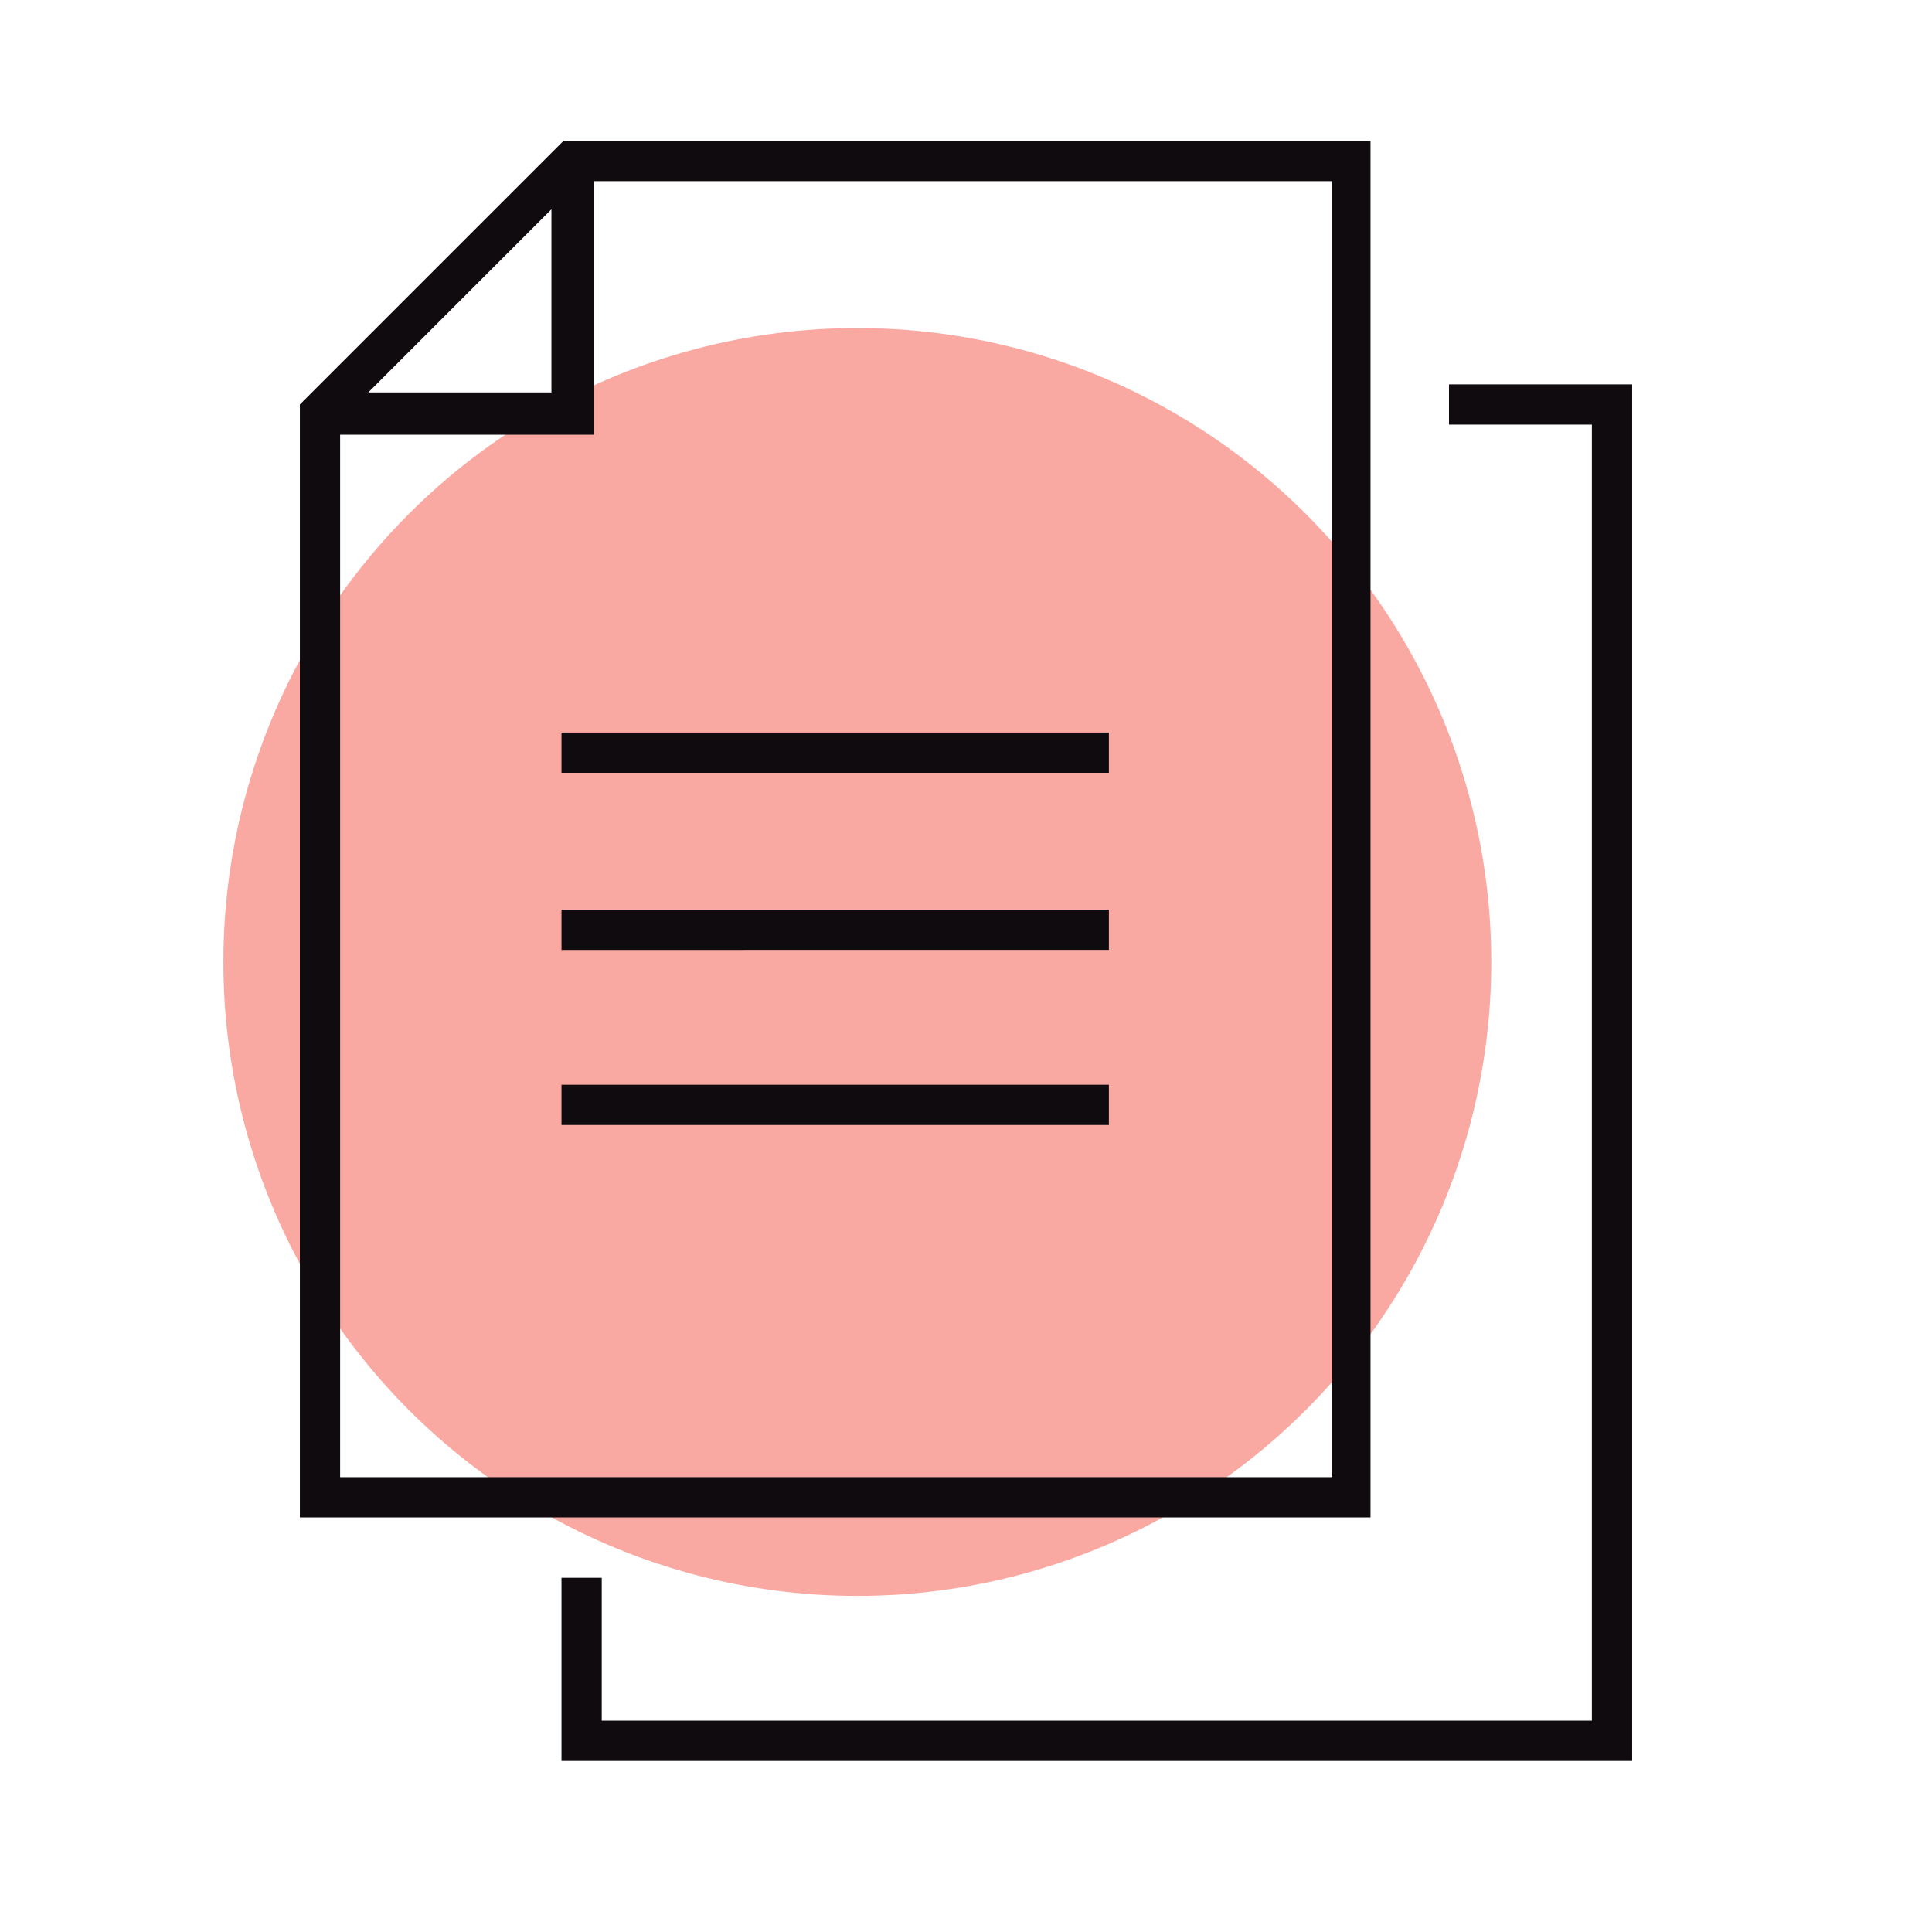 <?xml version="1.0" encoding="utf-8"?>
<!-- Generator: Adobe Illustrator 25.4.1, SVG Export Plug-In . SVG Version: 6.00 Build 0)  -->
<svg version="1.1" id="icon-PS-documents" xmlns="http://www.w3.org/2000/svg" xmlns:xlink="http://www.w3.org/1999/xlink" x="0px"
	 y="0px" viewBox="0 0 96 96" style="enable-background:new 0 0 96 96;" xml:space="preserve">
<style type="text/css">
	.st0{fill:#FAA8A2;}
	.st1{fill:#0F0B0F;}
	.st2{fill:none;}
</style>
<circle class="st0" cx="42.6" cy="47.8" r="31.5"/>
<path id="Path_4635" class="st1" d="M68.1,7H28L14.9,20.1v55.3h53.2V7z M27.4,10.4v9.1h-9.1L27.4,10.4z M66.1,73.4H16.9V21.6h12.6V9
	h36.7V73.4z M81.1,19.1v68.4H27.9v-9.1h2v7.1h49.2V21.1h-7.1v-2H81.1z M27.9,36.4h27.2v2H27.9L27.9,36.4z M27.9,45.2h27.2v2H27.9
	L27.9,45.2z M27.9,53.9h27.2v2H27.9L27.9,53.9z"/>
<rect id="Rectangle_1042" y="0" class="st2" width="96" height="96"/>
</svg>
